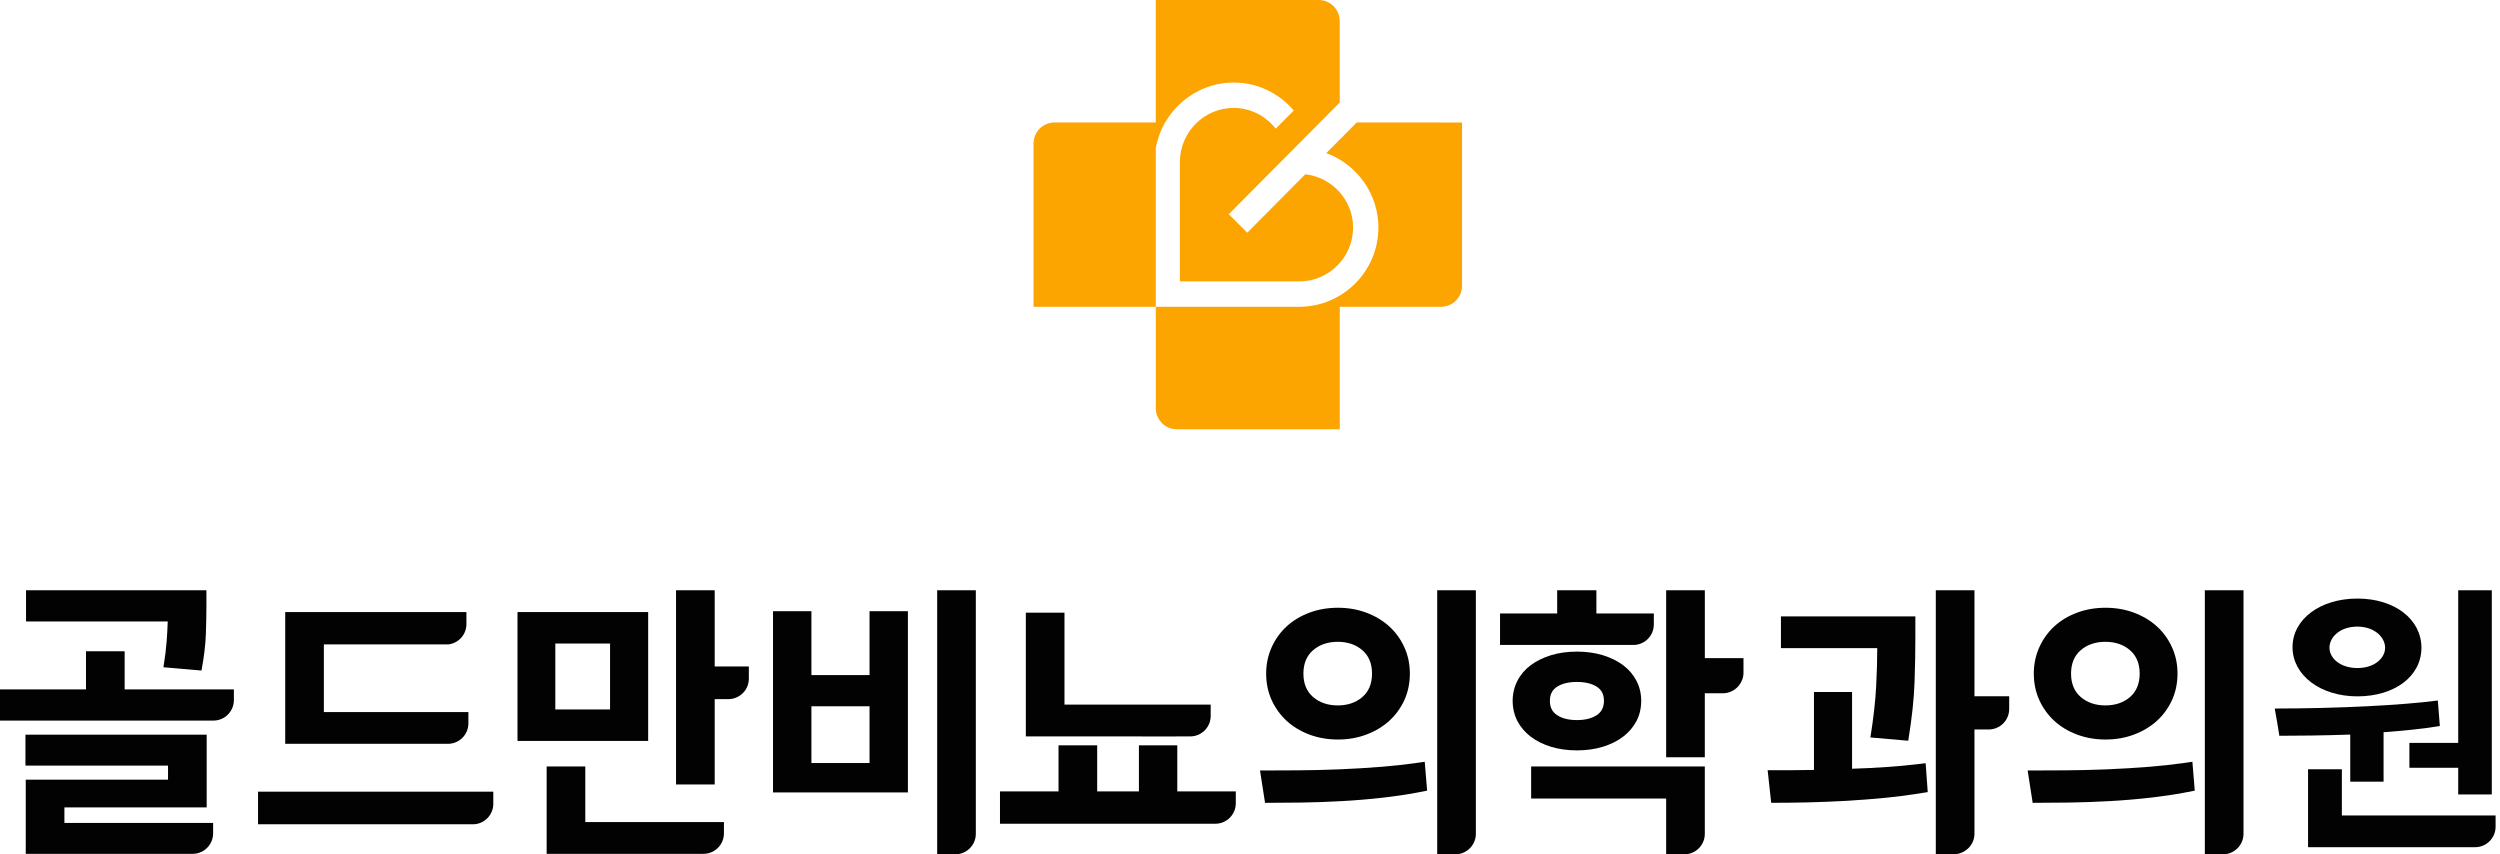 <svg width="278" height="95" viewBox="0 0 278 95" fill="none" xmlns="http://www.w3.org/2000/svg">
<path d="M137.189 9.177C139.852 9.177 142.252 10.391 143.87 12.287L141.86 14.304C140.76 12.913 139.079 12 137.189 12C133.937 12 131.254 14.65 131.207 17.91L131.201 18.256V31.293H144.475C147.777 31.293 150.463 28.602 150.463 25.297C150.463 22.24 148.122 19.721 145.147 19.378L138.696 25.876L136.638 23.823L148.98 11.401V2.348C148.98 1.051 147.93 0 146.639 0H128.521V13.619H117.27C115.976 13.619 114.929 14.67 114.929 15.967V34.116H128.524V16.478C129.249 12.346 132.882 9.177 137.189 9.177Z" fill="#FCA400"/>
<path d="M160.24 13.619H150.87L147.485 17.024C150.855 18.262 153.279 21.514 153.279 25.294C153.279 30.159 149.328 34.113 144.475 34.113H128.524V45.39C128.524 46.684 129.574 47.735 130.865 47.735H148.983V34.116H160.24C161.531 34.116 162.581 33.065 162.581 31.771V13.622H160.24V13.619Z" fill="#FCA400"/>
<path d="M19.48 76.662H13.86V72.423H9.562V76.662H0V80.129H23.732C24.988 80.129 26.008 79.107 26.008 77.849V76.662H19.48Z" fill="#020202"/>
<path d="M7.162 91.506V89.784H22.983V81.694H2.83V85.132H18.684V86.698H2.863V94.947H21.423C22.679 94.947 23.699 93.925 23.699 92.667V91.509H7.162V91.506Z" fill="#020202"/>
<path d="M18.53 71.333C18.469 72.157 18.354 73.088 18.189 74.098L18.171 74.198L19.48 74.31L22.408 74.564L22.422 74.479C22.691 73.02 22.85 71.691 22.891 70.53C22.932 69.36 22.953 68.324 22.953 67.452V65.636H2.895V69.106H18.651C18.631 69.783 18.592 70.512 18.53 71.33V71.333Z" fill="#020202"/>
<path d="M28.694 88.036V91.662H52.578C53.834 91.662 54.855 90.641 54.855 89.382V88.036H28.694Z" fill="#020202"/>
<path d="M48.33 82.713H49.81C51.066 82.713 52.086 81.691 52.086 80.433V79.181H36.014V71.658H49.851C50.971 71.531 51.844 70.598 51.865 69.446V68.064H31.716V82.713H48.33Z" fill="#020202"/>
<path d="M65.085 91.412V85.233H60.787V94.947H78.226C79.482 94.947 80.502 93.925 80.502 92.667V91.414H65.085V91.412Z" fill="#020202"/>
<path d="M260.415 90.676V85.543H256.656V94.208H275.234C276.49 94.208 277.51 93.186 277.51 91.928V90.676H260.418H260.415Z" fill="#020202"/>
<path d="M72.076 68.061H57.546V82.391H72.076V68.061ZM67.839 78.891H61.751V71.561H67.839V78.891Z" fill="#020202"/>
<path d="M79.474 65.639H75.175V87.235H79.474V77.742H81.066C82.289 77.704 83.271 76.703 83.271 75.468V74.112H79.474V65.639Z" fill="#020202"/>
<path d="M96.692 75.07H90.229V67.966H85.96V88.118H100.958V67.966H96.692V75.07ZM96.692 84.849H90.229V78.537H96.692V84.849Z" fill="#020202"/>
<path d="M104.213 75.067V94.997H106.236C107.492 94.997 108.512 93.975 108.512 92.717V65.639H104.213V75.067Z" fill="#020202"/>
<path d="M219.56 92.481V81.118H221.214C222.437 81.08 223.422 80.079 223.422 78.841V77.426H219.56V65.639H215.261V94.997H217.239C218.495 94.997 219.56 93.975 219.56 92.717V81.118" fill="#020202"/>
<path d="M214.034 84.881C213.692 84.925 213.336 84.961 212.988 85.002C212.015 85.112 211.021 85.209 210.007 85.28C208.645 85.374 207.283 85.442 205.95 85.484V76.948H201.713V85.617C200.838 85.637 199.974 85.646 199.145 85.646H196.562L196.957 89.273H197.043C198.284 89.273 199.62 89.255 201.017 89.226C202.421 89.193 203.877 89.134 205.349 89.052C206.811 88.966 208.323 88.848 209.836 88.7C210.897 88.594 211.947 88.452 212.988 88.296C213.421 88.231 213.855 88.168 214.282 88.095L214.365 88.08L214.132 84.869L214.034 84.881Z" fill="#020202"/>
<path d="M208.627 76.354C208.545 77.949 208.335 79.816 208.005 81.904L207.99 82.004L212.195 82.371L212.209 82.285C212.602 79.875 212.832 77.728 212.896 75.902C212.958 74.074 212.988 72.435 212.988 71.026V68.542H198.04V72.075H208.751C208.751 73.365 208.707 74.807 208.627 76.357V76.354Z" fill="#020202"/>
<path d="M189.575 85.233H170.263V88.798H185.276V95H187.299C188.552 95 189.569 93.984 189.575 92.729C189.575 92.726 189.575 92.723 189.575 92.72V91.09V85.233Z" fill="#020202"/>
<path d="M130.825 81.889H130.902H132.379C133.623 81.874 134.629 80.861 134.629 79.612V78.354H118.371V68.129H114.073V81.886L128.104 81.892H130.831L130.825 81.889Z" fill="#020202"/>
<path d="M130.917 82.879H126.648V88.003H122.007V82.879H117.708V88.003H111.198V91.6H135.145C136.401 91.6 137.421 90.579 137.421 89.32V88.003H130.914V82.879H130.917Z" fill="#020202"/>
<path d="M158.34 84.722C158.092 84.76 157.841 84.796 157.588 84.831C156.32 85.011 155.011 85.156 153.672 85.265C152.101 85.389 150.5 85.487 148.911 85.552C147.327 85.614 145.788 85.652 144.335 85.661C142.946 85.673 141.563 85.679 140.222 85.679H140.113L140.673 89.276H140.753C141.979 89.276 143.332 89.264 144.768 89.244C146.181 89.223 147.681 89.17 149.226 89.084C150.745 89.001 152.322 88.868 153.917 88.685C155.141 88.546 156.37 88.363 157.582 88.136C157.927 88.071 158.272 88.006 158.614 87.935L158.696 87.917L158.431 84.707L158.331 84.722H158.34Z" fill="#020202"/>
<path d="M143.088 80.17C143.789 80.811 144.638 81.322 145.608 81.685C146.578 82.049 147.643 82.235 148.772 82.235C149.901 82.235 150.963 82.052 151.936 81.685C152.909 81.322 153.761 80.811 154.471 80.17C155.185 79.526 155.751 78.75 156.161 77.861C156.567 76.969 156.777 75.976 156.777 74.904C156.777 73.832 156.57 72.869 156.161 71.968C155.751 71.067 155.182 70.285 154.471 69.644C153.761 69 152.906 68.492 151.936 68.129C150.963 67.765 149.898 67.582 148.772 67.582C147.646 67.582 146.581 67.765 145.608 68.129C144.638 68.492 143.789 69 143.085 69.644C142.383 70.288 141.82 71.07 141.413 71.968C141.003 72.866 140.797 73.856 140.797 74.904C140.797 75.953 141.003 76.972 141.413 77.861C141.82 78.747 142.383 79.523 143.085 80.167L143.088 80.17ZM146.018 72.302C146.735 71.682 147.658 71.369 148.757 71.369C149.857 71.369 150.777 71.682 151.493 72.302C152.207 72.916 152.569 73.793 152.569 74.907C152.569 76.02 152.207 76.898 151.493 77.512C150.774 78.132 149.854 78.442 148.757 78.442C147.66 78.442 146.738 78.129 146.018 77.512C145.302 76.892 144.939 76.018 144.939 74.904C144.939 73.791 145.302 72.916 146.018 72.299V72.302Z" fill="#020202"/>
<path d="M159.817 75.067V94.997H161.839C163.095 94.997 164.116 93.975 164.116 92.717V65.639H159.817V75.067Z" fill="#020202"/>
<path d="M181.629 71.72C182.885 71.72 183.905 70.698 183.905 69.44V68.22H177.519V65.639H173.158V68.22H166.804V71.72H181.629Z" fill="#020202"/>
<path d="M175.355 83.443C176.398 83.443 177.371 83.307 178.238 83.041C179.111 82.772 179.869 82.394 180.5 81.913C181.131 81.428 181.629 80.844 181.977 80.176C182.325 79.509 182.502 78.755 182.502 77.934C182.502 77.113 182.325 76.387 181.977 75.71C181.626 75.031 181.128 74.446 180.497 73.974C179.869 73.504 179.108 73.129 178.238 72.86C177.368 72.594 176.396 72.459 175.355 72.459C174.314 72.459 173.338 72.594 172.471 72.86C171.601 73.129 170.841 73.504 170.21 73.974C169.579 74.446 169.081 75.031 168.733 75.71C168.385 76.39 168.208 77.14 168.208 77.934C168.208 78.729 168.385 79.509 168.733 80.176C169.081 80.844 169.579 81.428 170.21 81.913C170.841 82.394 171.601 82.775 172.471 83.041C173.338 83.307 174.308 83.443 175.355 83.443ZM173.158 76.357C173.707 76.009 174.447 75.832 175.355 75.832C176.263 75.832 177 76.009 177.551 76.357C178.097 76.706 178.359 77.22 178.359 77.934C178.359 78.649 178.094 79.172 177.551 79.529C177 79.89 176.263 80.073 175.355 80.073C174.447 80.073 173.707 79.89 173.158 79.529C172.613 79.175 172.347 78.652 172.347 77.934C172.347 77.217 172.613 76.706 173.155 76.357H173.158Z" fill="#020202"/>
<path d="M243.701 84.722C243.453 84.76 243.203 84.796 242.949 84.831C241.681 85.011 240.372 85.156 239.034 85.265C237.462 85.389 235.861 85.487 234.272 85.552C232.689 85.614 231.15 85.652 229.696 85.661C228.308 85.673 226.925 85.679 225.583 85.679H225.474L226.034 89.276H226.114C227.341 89.276 228.694 89.264 230.13 89.243C231.542 89.223 233.043 89.17 234.588 89.084C236.106 89.001 237.683 88.868 239.279 88.685C240.502 88.546 241.732 88.363 242.943 88.136C243.288 88.071 243.633 88.006 243.975 87.935L244.058 87.917L243.793 84.707L243.692 84.722H243.701Z" fill="#020202"/>
<path d="M228.449 80.17C229.151 80.811 230 81.322 230.97 81.685C231.94 82.049 233.004 82.235 234.134 82.235C235.263 82.235 236.324 82.052 237.297 81.685C238.27 81.322 239.122 80.811 239.833 80.17C240.546 79.526 241.112 78.75 241.522 77.861C241.929 76.969 242.139 75.976 242.139 74.904C242.139 73.832 241.932 72.869 241.522 71.968C241.112 71.067 240.543 70.285 239.833 69.644C239.122 69 238.267 68.492 237.297 68.129C236.324 67.765 235.26 67.582 234.134 67.582C233.007 67.582 231.943 67.765 230.97 68.129C230 68.492 229.151 69 228.446 69.644C227.745 70.288 227.181 71.07 226.775 71.968C226.365 72.866 226.158 73.856 226.158 74.904C226.158 75.953 226.365 76.972 226.775 77.861C227.181 78.747 227.745 79.523 228.446 80.167L228.449 80.17ZM231.38 72.302C232.096 71.682 233.019 71.369 234.119 71.369C235.219 71.369 236.139 71.682 236.855 72.302C237.569 72.916 237.931 73.793 237.931 74.907C237.931 76.02 237.569 76.898 236.855 77.512C236.136 78.132 235.216 78.442 234.119 78.442C233.022 78.442 232.099 78.129 231.38 77.512C230.663 76.892 230.301 76.018 230.301 74.904C230.301 73.791 230.663 72.916 231.38 72.299V72.302Z" fill="#020202"/>
<path d="M245.178 75.067V94.997H247.201C248.457 94.997 249.477 93.975 249.477 92.717V65.639H245.178V75.067Z" fill="#020202"/>
<path d="M189.575 65.639H185.276V84.208H189.575V77.093H191.597C191.96 77.093 192.296 77.001 192.603 76.847C192.903 76.697 193.166 76.484 193.375 76.221C193.685 75.832 193.876 75.347 193.876 74.812V73.182H189.578V65.636L189.575 65.639Z" fill="#020202"/>
<path d="M261.347 86.925H265.053V81.423C267.256 81.257 269.364 81.059 271.31 80.731L271.086 77.896C267.093 78.425 259.944 78.788 252.95 78.788C253.142 79.778 253.301 80.832 253.463 81.818C255.604 81.818 258.378 81.786 261.347 81.686V86.925Z" fill="#020202"/>
<path d="M262.143 77.435C266.294 77.435 269.263 75.194 269.263 72.03C269.263 68.867 266.294 66.56 262.143 66.56C257.992 66.56 254.928 68.867 254.928 71.965C254.928 75.064 257.995 77.435 262.143 77.435ZM262.143 69.679C264.045 69.679 265.224 70.867 265.224 72.027C265.224 73.188 264.045 74.287 262.143 74.287C260.241 74.287 259.036 73.188 259.036 72.027C259.036 70.867 260.185 69.679 262.143 69.679Z" fill="#020202"/>
<path d="M267.925 85.377H273.353V88.343H277.088V65.639H273.353V82.61H267.925V85.377Z" fill="#020202"/>
</svg>
